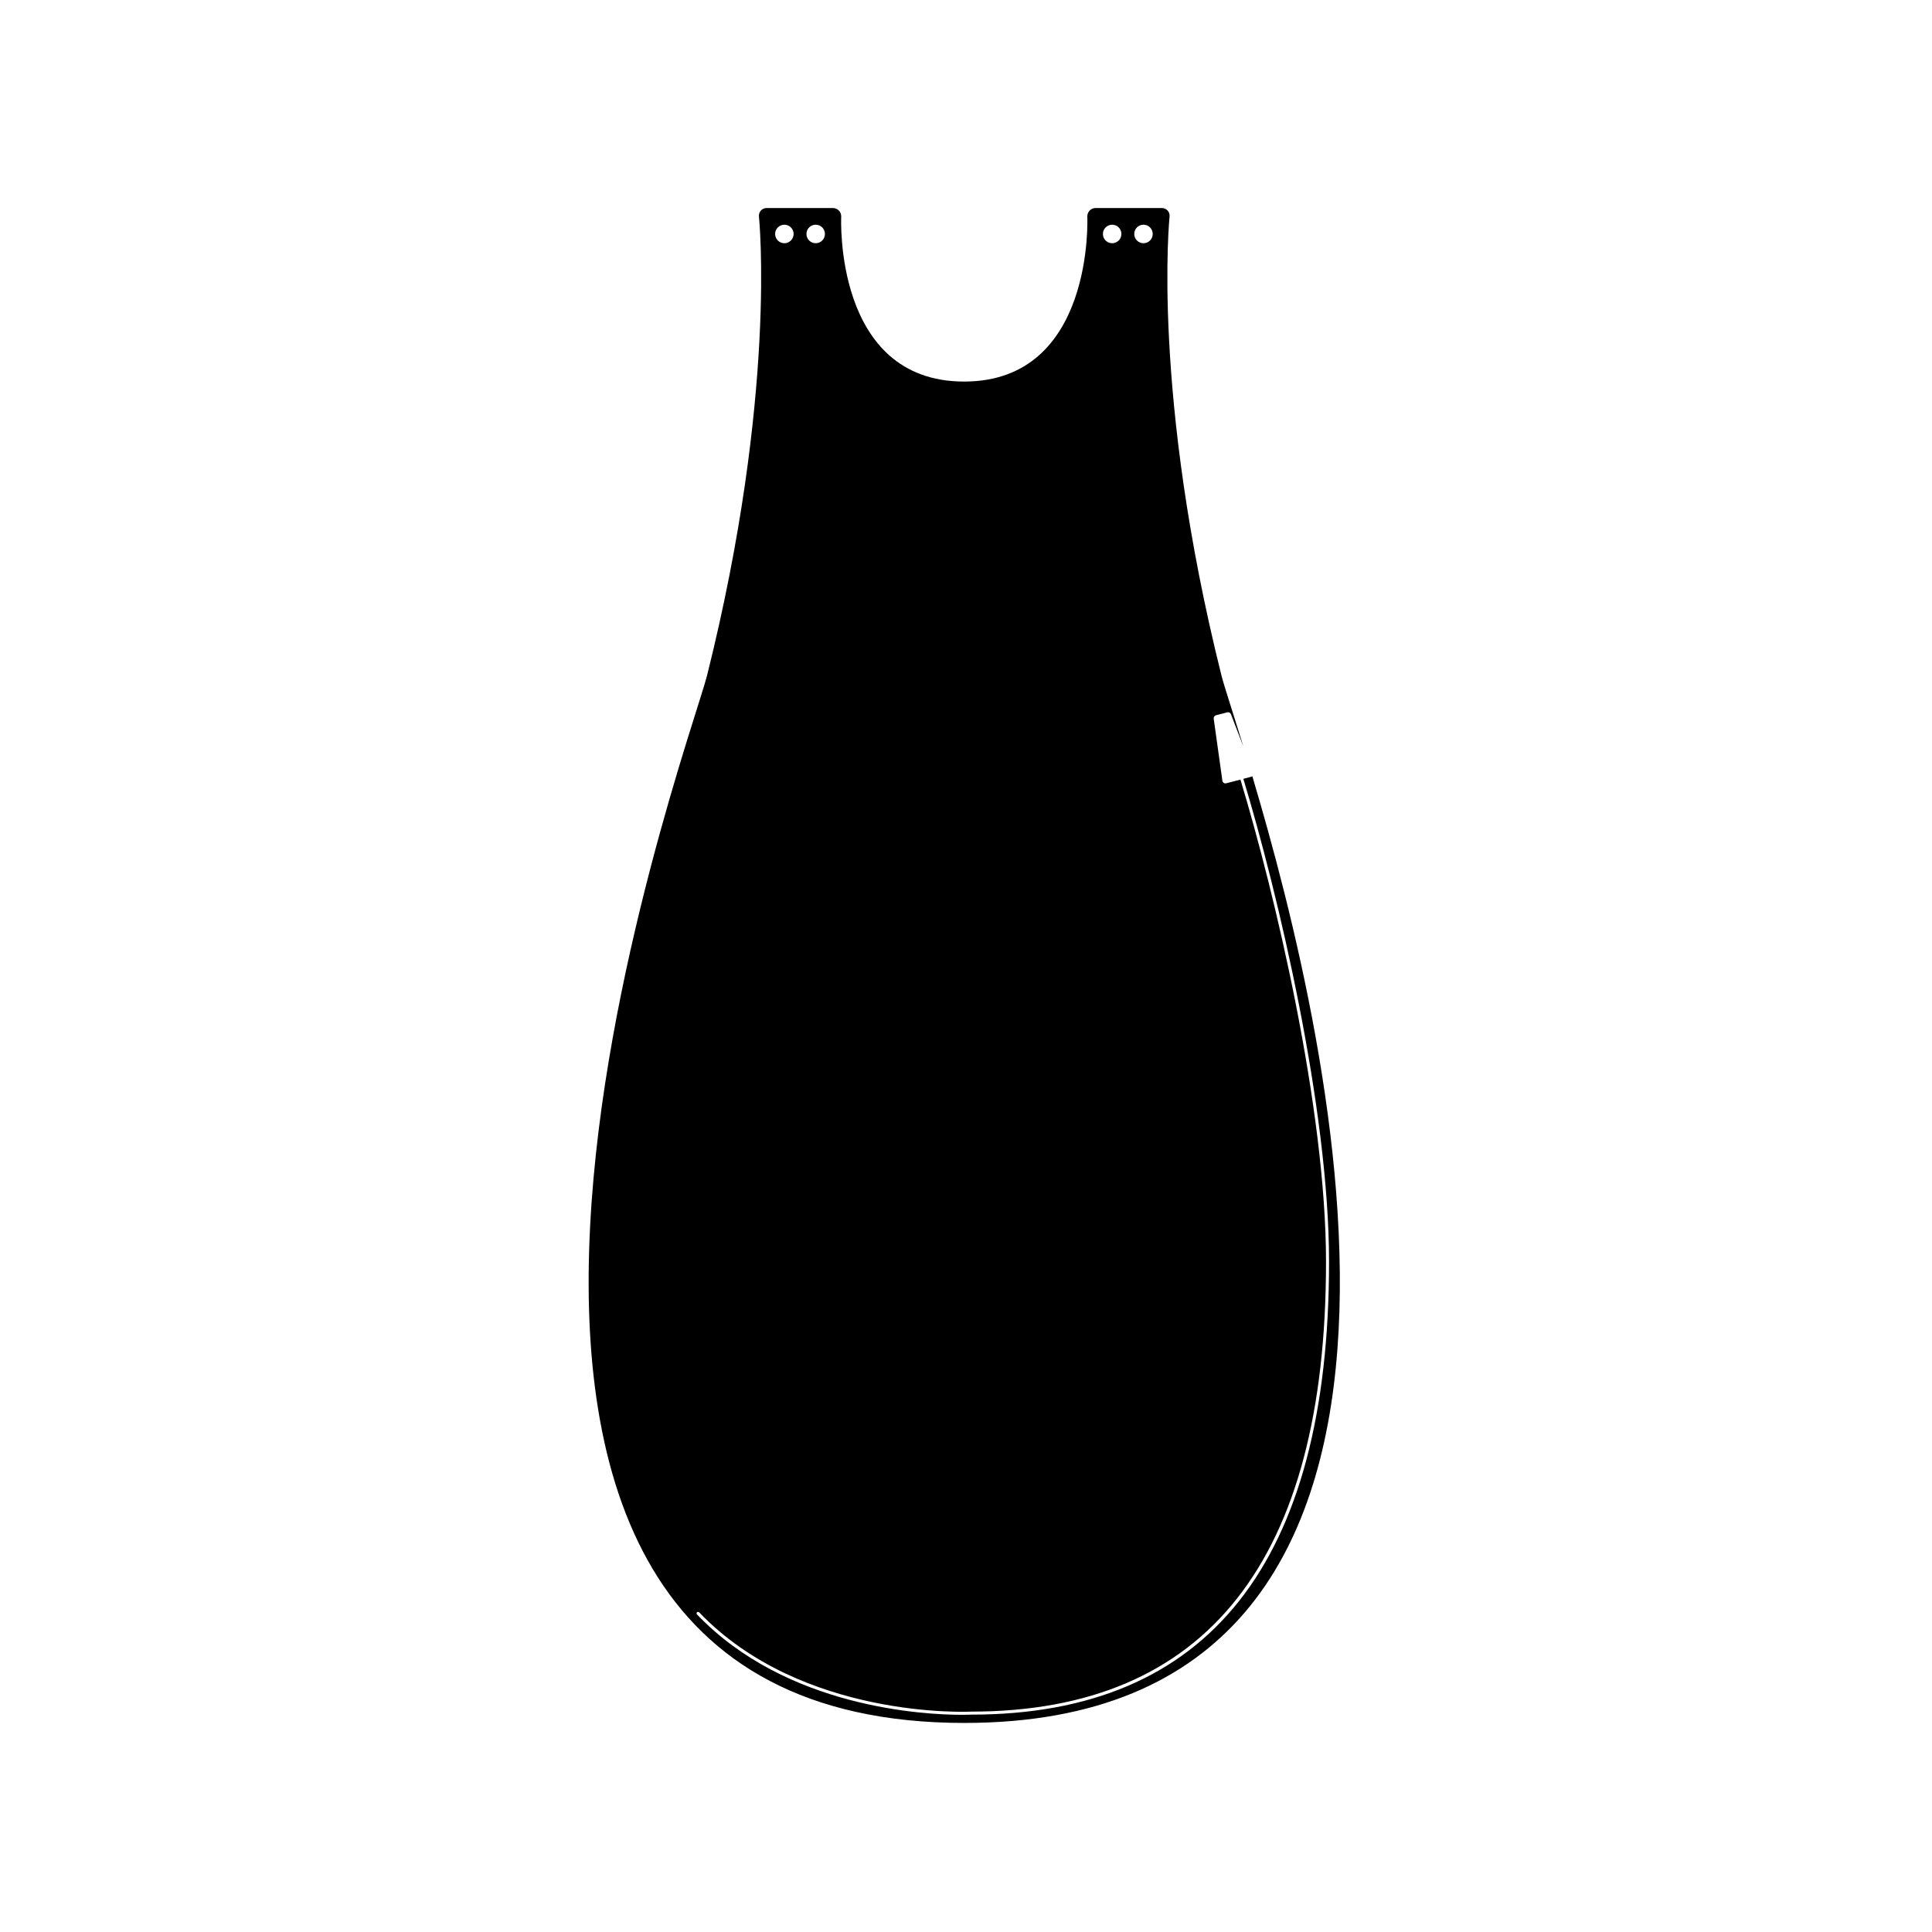 <?xml version="1.0" encoding="UTF-8"?>
<!-- Uploaded to: ICON Repo, www.svgrepo.com, Generator: ICON Repo Mixer Tools -->
<svg fill="#000000" width="800px" height="800px" version="1.1" viewBox="144 144 512 512" xmlns="http://www.w3.org/2000/svg">
 <path d="m475.88 349.71c-0.086 0.059-0.168 0.105-0.266 0.133l-2.117 0.551c9.078 29.953 22.711 87.234 22.711 128 0 79.633-31.902 120-94.828 120-0.059 0-0.938 0.047-2.453 0.047-9.766 0-46.441-1.742-70.227-26.605-0.156-0.156-0.145-0.422 0.012-0.57 0.133-0.125 0.312-0.121 0.473-0.031 0.031 0.02 0.07 0.016 0.102 0.047 27.25 28.48 71.637 26.34 72.078 26.312 62.406 0 94.043-40.109 94.043-119.2 0-40.699-13.621-97.914-22.68-127.79l-3.777 0.977c-0.07 0.016-0.137 0.023-0.203 0.023-0.16 0-0.312-0.047-0.453-0.137-0.191-0.125-0.324-0.332-0.352-0.559l-1.707-12.219-0.59-4.238c-0.066-0.406 0.203-0.789 0.594-0.898l3.012-0.781c0.406-0.105 0.812 0.109 0.961 0.492l3.269 8.508c-2.969-9.645-5.16-16.273-5.777-18.746-18.668-74.664-13.758-121.61-13.758-121.61 0.125-1.258-0.797-2.289-2.066-2.289h-17.527c-1.258 0-2.254 1.039-2.203 2.297 0 0 1.961 43.691-32.652 43.691-34.621 0-32.57-43.691-32.57-43.691 0.055-1.258-0.941-2.297-2.203-2.297h-17.531c-1.258 0-2.195 1.031-2.062 2.289 0 0 4.906 46.949-13.758 121.61-4.699 18.793-100.64 277.57 68.172 277.57 140.93 0 97.312-180.39 76.336-250.89zm-28.844-146.16c1.359 0 2.449 1.102 2.449 2.453 0 1.355-1.098 2.453-2.449 2.453-1.352 0-2.449-1.098-2.449-2.453-0.004-1.352 1.094-2.453 2.449-2.453zm-8.301 0c1.355 0 2.449 1.102 2.449 2.453 0 1.355-1.102 2.453-2.449 2.453-1.355 0-2.453-1.098-2.453-2.453-0.004-1.352 1.102-2.453 2.453-2.453zm-78.574 0c1.359 0 2.457 1.102 2.457 2.453 0 1.355-1.102 2.453-2.457 2.453-1.352 0-2.445-1.098-2.445-2.453-0.004-1.352 1.094-2.453 2.445-2.453zm-8.293 0c1.352 0 2.453 1.102 2.453 2.453 0 1.355-1.109 2.453-2.453 2.453-1.355 0-2.453-1.098-2.453-2.453-0.008-1.352 1.098-2.453 2.453-2.453z"/>
</svg>